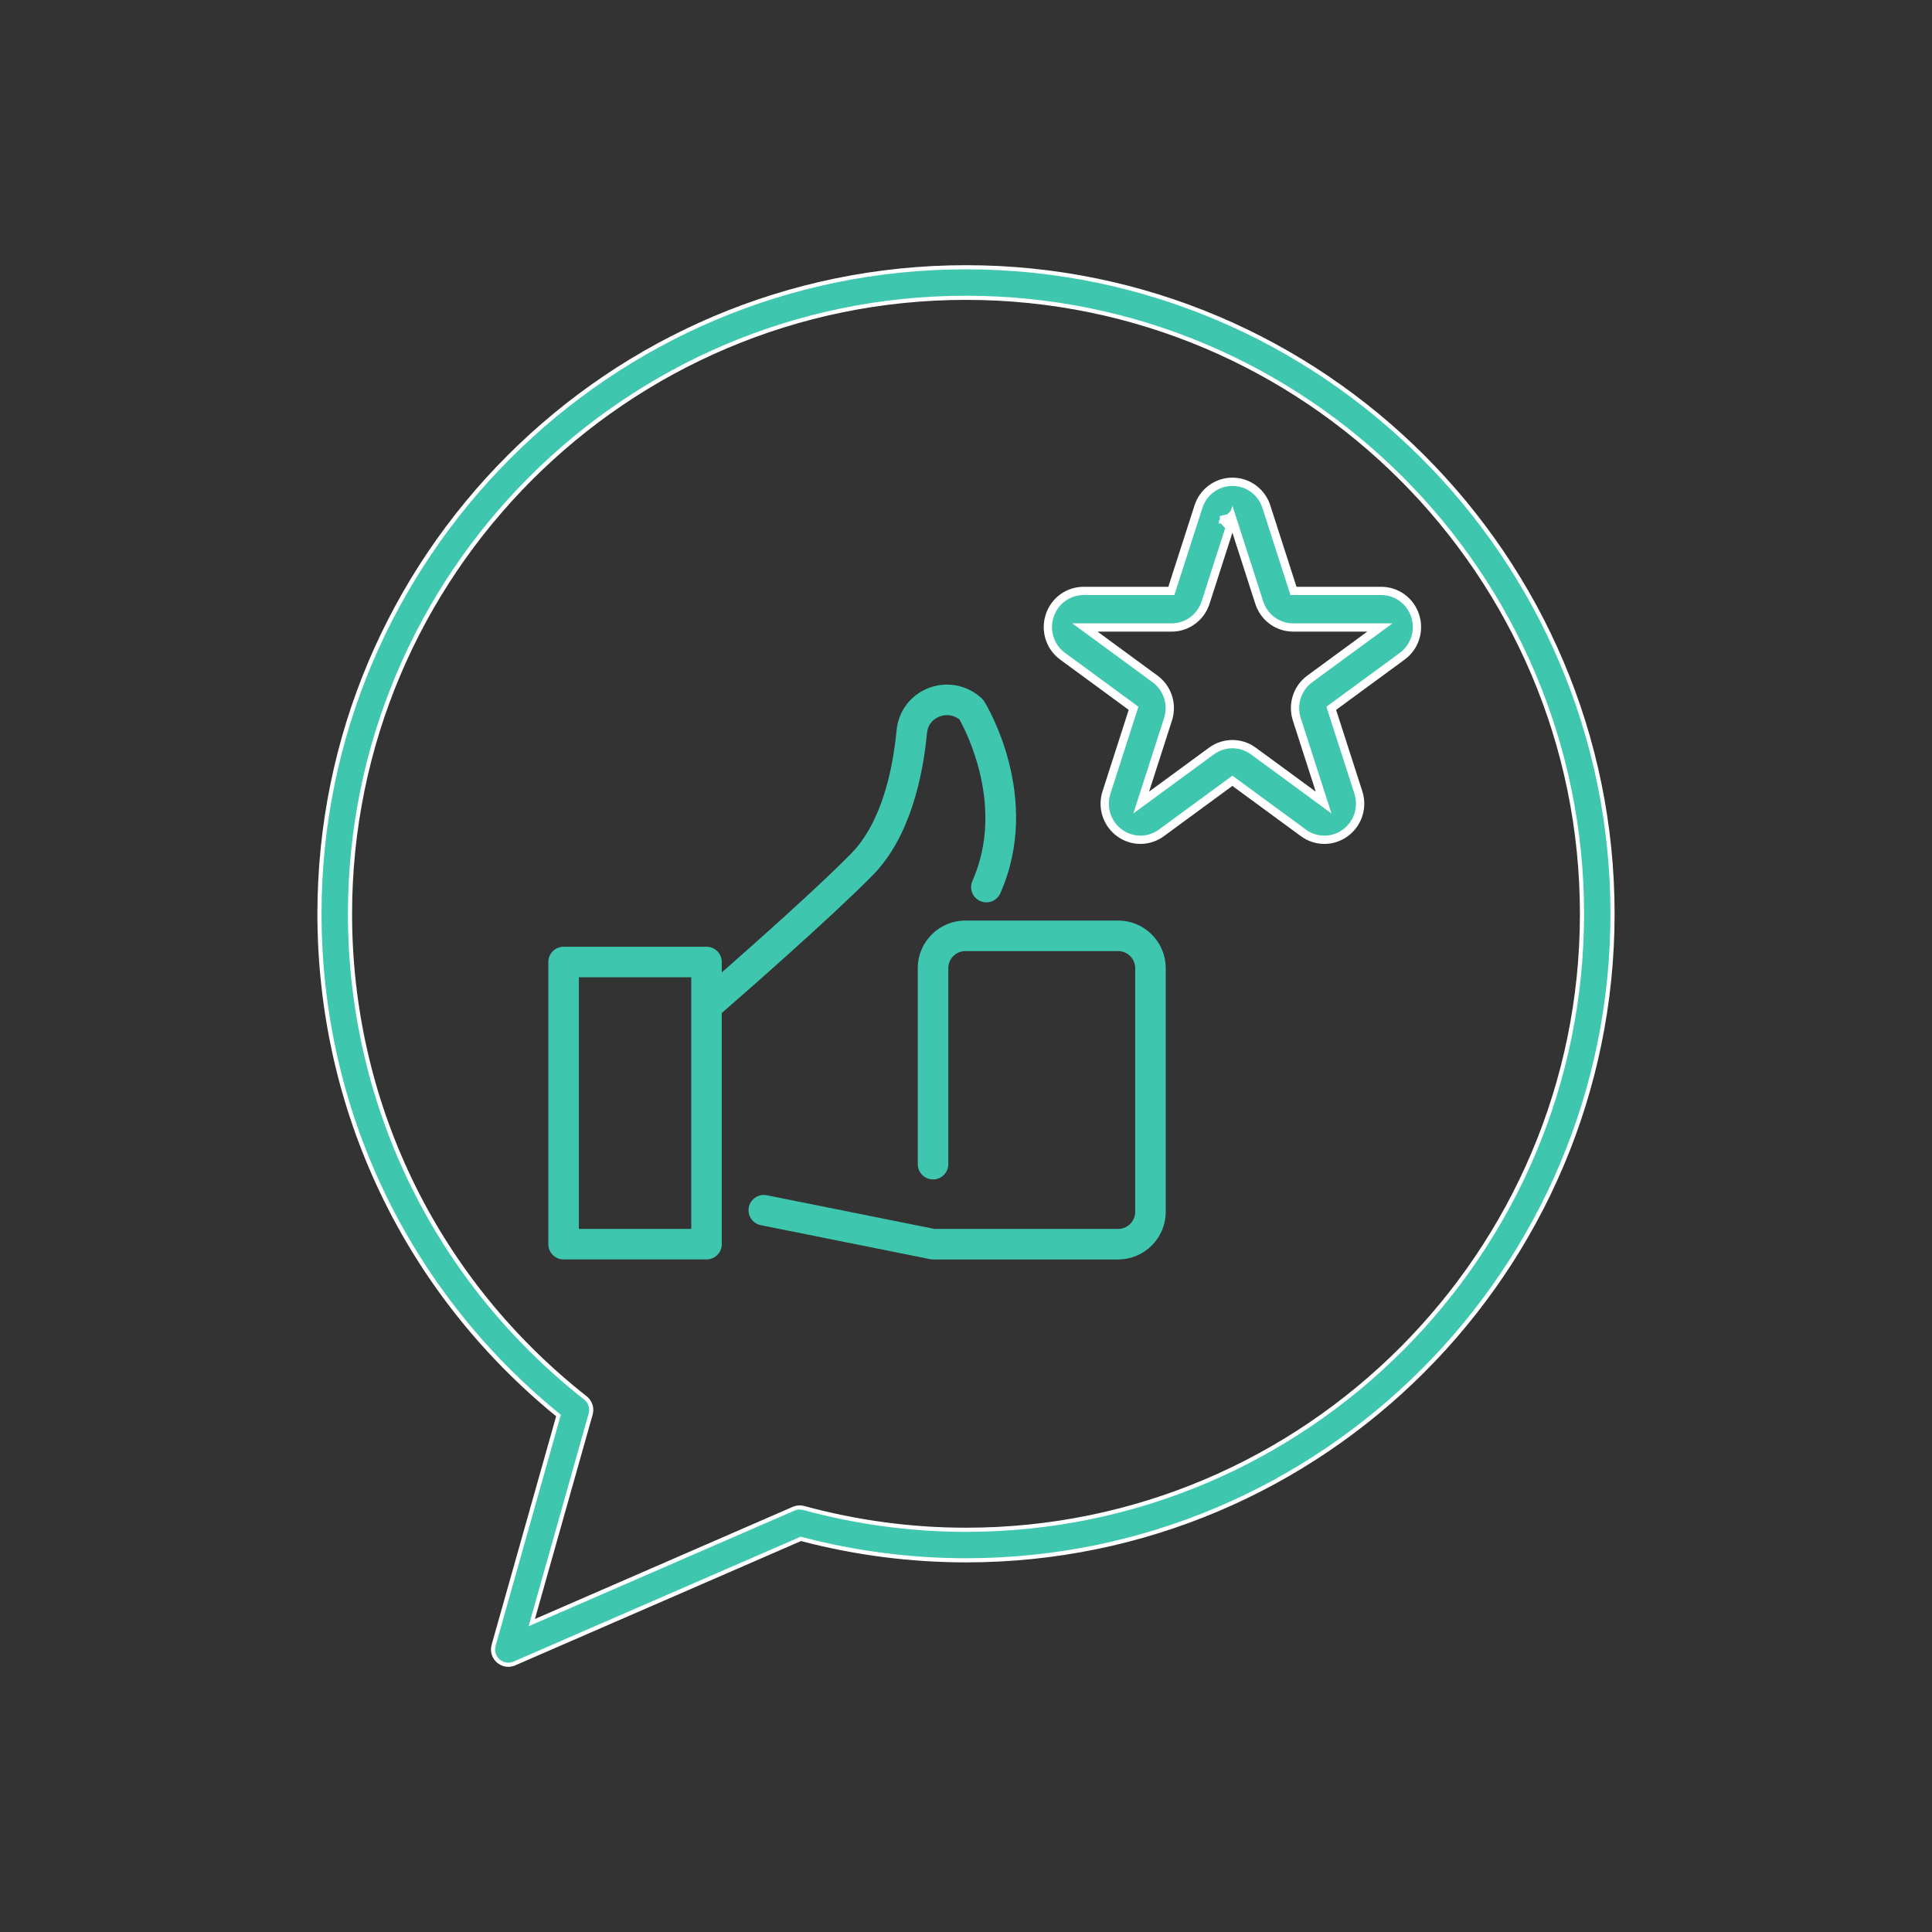 <svg width="140" height="140" viewBox="0 0 140 140" fill="none" xmlns="http://www.w3.org/2000/svg">
<rect x="0" y="0" width="140" height="140" fill="#333333" stroke="none"/>
<path d="M89.087 37.539L88.692 37.633V37.653C88.693 37.66 88.694 37.667 88.695 37.675C88.698 37.691 88.702 37.708 88.708 37.727C88.712 37.739 88.718 37.752 88.725 37.764L88.724 37.765L88.725 37.766V37.765C88.738 37.792 88.755 37.819 88.779 37.844L89.076 37.63M89.087 37.539L89.206 37.421C89.23 37.445 89.246 37.472 89.259 37.498M89.087 37.539L88.996 37.628M89.087 37.539L89.259 37.498M89.076 37.63L89.292 37.629V37.62C89.292 37.617 89.291 37.613 89.291 37.61C89.29 37.603 89.29 37.596 89.289 37.588C89.287 37.573 89.283 37.555 89.276 37.537C89.272 37.524 89.265 37.512 89.259 37.498M89.076 37.63L89.259 37.498M89.076 37.63H88.995M89.259 37.498H89.261V37.498H89.259M89.259 37.498L88.995 37.63M89.259 37.498V37.498M89.259 37.498L88.995 37.63M89.259 37.498L88.996 37.628M89.259 37.498L88.996 37.628M88.995 37.63H88.994L88.996 37.628M89.306 34.912C90.359 34.912 91.295 35.549 91.694 36.52L91.767 36.719L93.664 42.613L93.731 42.821H100.088C101.211 42.821 102.201 43.546 102.55 44.628C102.877 45.644 102.564 46.741 101.773 47.424L101.608 47.555L96.643 51.198L96.468 51.326L96.534 51.532L98.432 57.425C98.759 58.441 98.445 59.538 97.654 60.221L97.49 60.352C97.034 60.687 96.501 60.853 95.969 60.853C95.503 60.853 95.037 60.726 94.623 60.47L94.448 60.352L89.482 56.709L89.305 56.58L89.127 56.709L84.161 60.352C83.309 60.977 82.182 61.017 81.295 60.469L81.121 60.352L80.956 60.221C80.218 59.584 79.897 58.585 80.123 57.629L80.18 57.425L82.076 51.532L82.143 51.326L81.969 51.198L77.002 47.555C76.148 46.929 75.762 45.857 76.004 44.833L76.061 44.628C76.409 43.546 77.399 42.821 78.522 42.821H84.88L84.947 42.613L86.844 36.719C87.192 35.637 88.182 34.912 89.306 34.912ZM89.019 38.511L87.361 43.663C87.012 44.745 86.023 45.47 84.9 45.47H78.618L79.356 46.012L83.697 49.196C84.551 49.822 84.938 50.894 84.696 51.919L84.639 52.123L82.981 57.274L82.697 58.156L83.443 57.608L87.785 54.424C88.24 54.09 88.772 53.923 89.305 53.923C89.771 53.923 90.237 54.051 90.651 54.307L90.825 54.424L95.166 57.608L95.913 58.156L95.629 57.274L93.972 52.123L93.915 51.919C93.688 50.963 94.01 49.965 94.748 49.327L94.912 49.196L99.254 46.012L99.993 45.47H93.711C92.658 45.47 91.722 44.834 91.322 43.862L91.249 43.664L89.591 38.511L89.306 37.624L89.019 38.511Z" fill="#3EC6AE" stroke="white" stroke-width="0.6"/>
<path d="M63.221 63.444C65.935 60.693 66.869 56.312 67.174 53.122C67.25 52.324 67.837 52.016 68.086 51.922C68.581 51.732 69.109 51.812 69.523 52.132C70.04 53.057 72.831 58.484 70.465 63.834C70.217 64.393 70.47 65.046 71.029 65.293C71.588 65.539 72.24 65.287 72.487 64.729C75.551 57.801 71.5 51.113 71.326 50.832C71.273 50.747 71.21 50.67 71.136 50.602C70.093 49.636 68.621 49.349 67.297 49.854C65.995 50.351 65.103 51.522 64.971 52.911C64.7 55.744 63.903 59.601 61.645 61.889C59.286 64.281 54.814 68.259 52.303 70.467V69.711C52.303 69.1 51.808 68.605 51.197 68.605H40.84C40.23 68.605 39.734 69.1 39.734 69.711V90.157C39.734 90.768 40.23 91.263 40.84 91.263H51.197C51.808 91.263 52.303 90.768 52.303 90.157V73.407C53.927 71.994 60.177 66.527 63.221 63.444ZM50.091 89.051H41.947V70.818H50.091V89.051Z" fill="#3EC6AE"/>
<path d="M81.025 66.707H69.954C68.053 66.707 66.505 68.255 66.505 70.156V84.36C66.505 84.971 67.001 85.466 67.612 85.466C68.222 85.466 68.718 84.971 68.718 84.36V70.156C68.718 69.474 69.272 68.92 69.954 68.92H81.025C81.707 68.92 82.261 69.474 82.261 70.156V87.815C82.261 88.497 81.707 89.052 81.025 89.052H67.721L55.566 86.612C54.968 86.493 54.384 86.88 54.264 87.479C54.144 88.078 54.532 88.661 55.131 88.781L67.393 91.242C67.465 91.256 67.538 91.264 67.611 91.264H81.025C82.926 91.264 84.473 89.717 84.473 87.815V70.156C84.473 68.254 82.927 66.707 81.025 66.707Z" fill="#3EC6AE"/>
<path d="M70 19.367C95.833 19.367 116.85 40.384 116.85 66.217C116.85 92.05 95.833 113.066 70 113.066C65.987 113.066 61.981 112.549 58.085 111.526L58.034 111.513L57.986 111.533L37.275 120.541C37.133 120.603 36.983 120.634 36.834 120.634C36.604 120.634 36.376 120.562 36.185 120.424L36.106 120.36H36.105C35.824 120.114 35.689 119.745 35.737 119.382L35.769 119.227L40.444 102.67L40.471 102.575L40.395 102.513C29.424 93.561 23.15 80.381 23.15 66.217C23.15 40.384 44.167 19.367 70 19.367ZM70 21.58C45.387 21.58 25.363 41.604 25.363 66.217C25.363 79.763 31.388 92.366 41.916 100.896L42.421 101.299C42.729 101.541 42.882 101.926 42.834 102.307L42.801 102.469L38.62 117.275L38.534 117.58L38.824 117.454L57.506 109.329C57.708 109.241 57.931 109.215 58.147 109.255L58.238 109.275C62.079 110.322 66.037 110.854 70 110.854C94.613 110.854 114.637 90.83 114.637 66.217C114.637 41.604 94.613 21.58 70 21.58Z" fill="#3EC6AE" stroke="white" stroke-width="0.3"/>
</svg>
